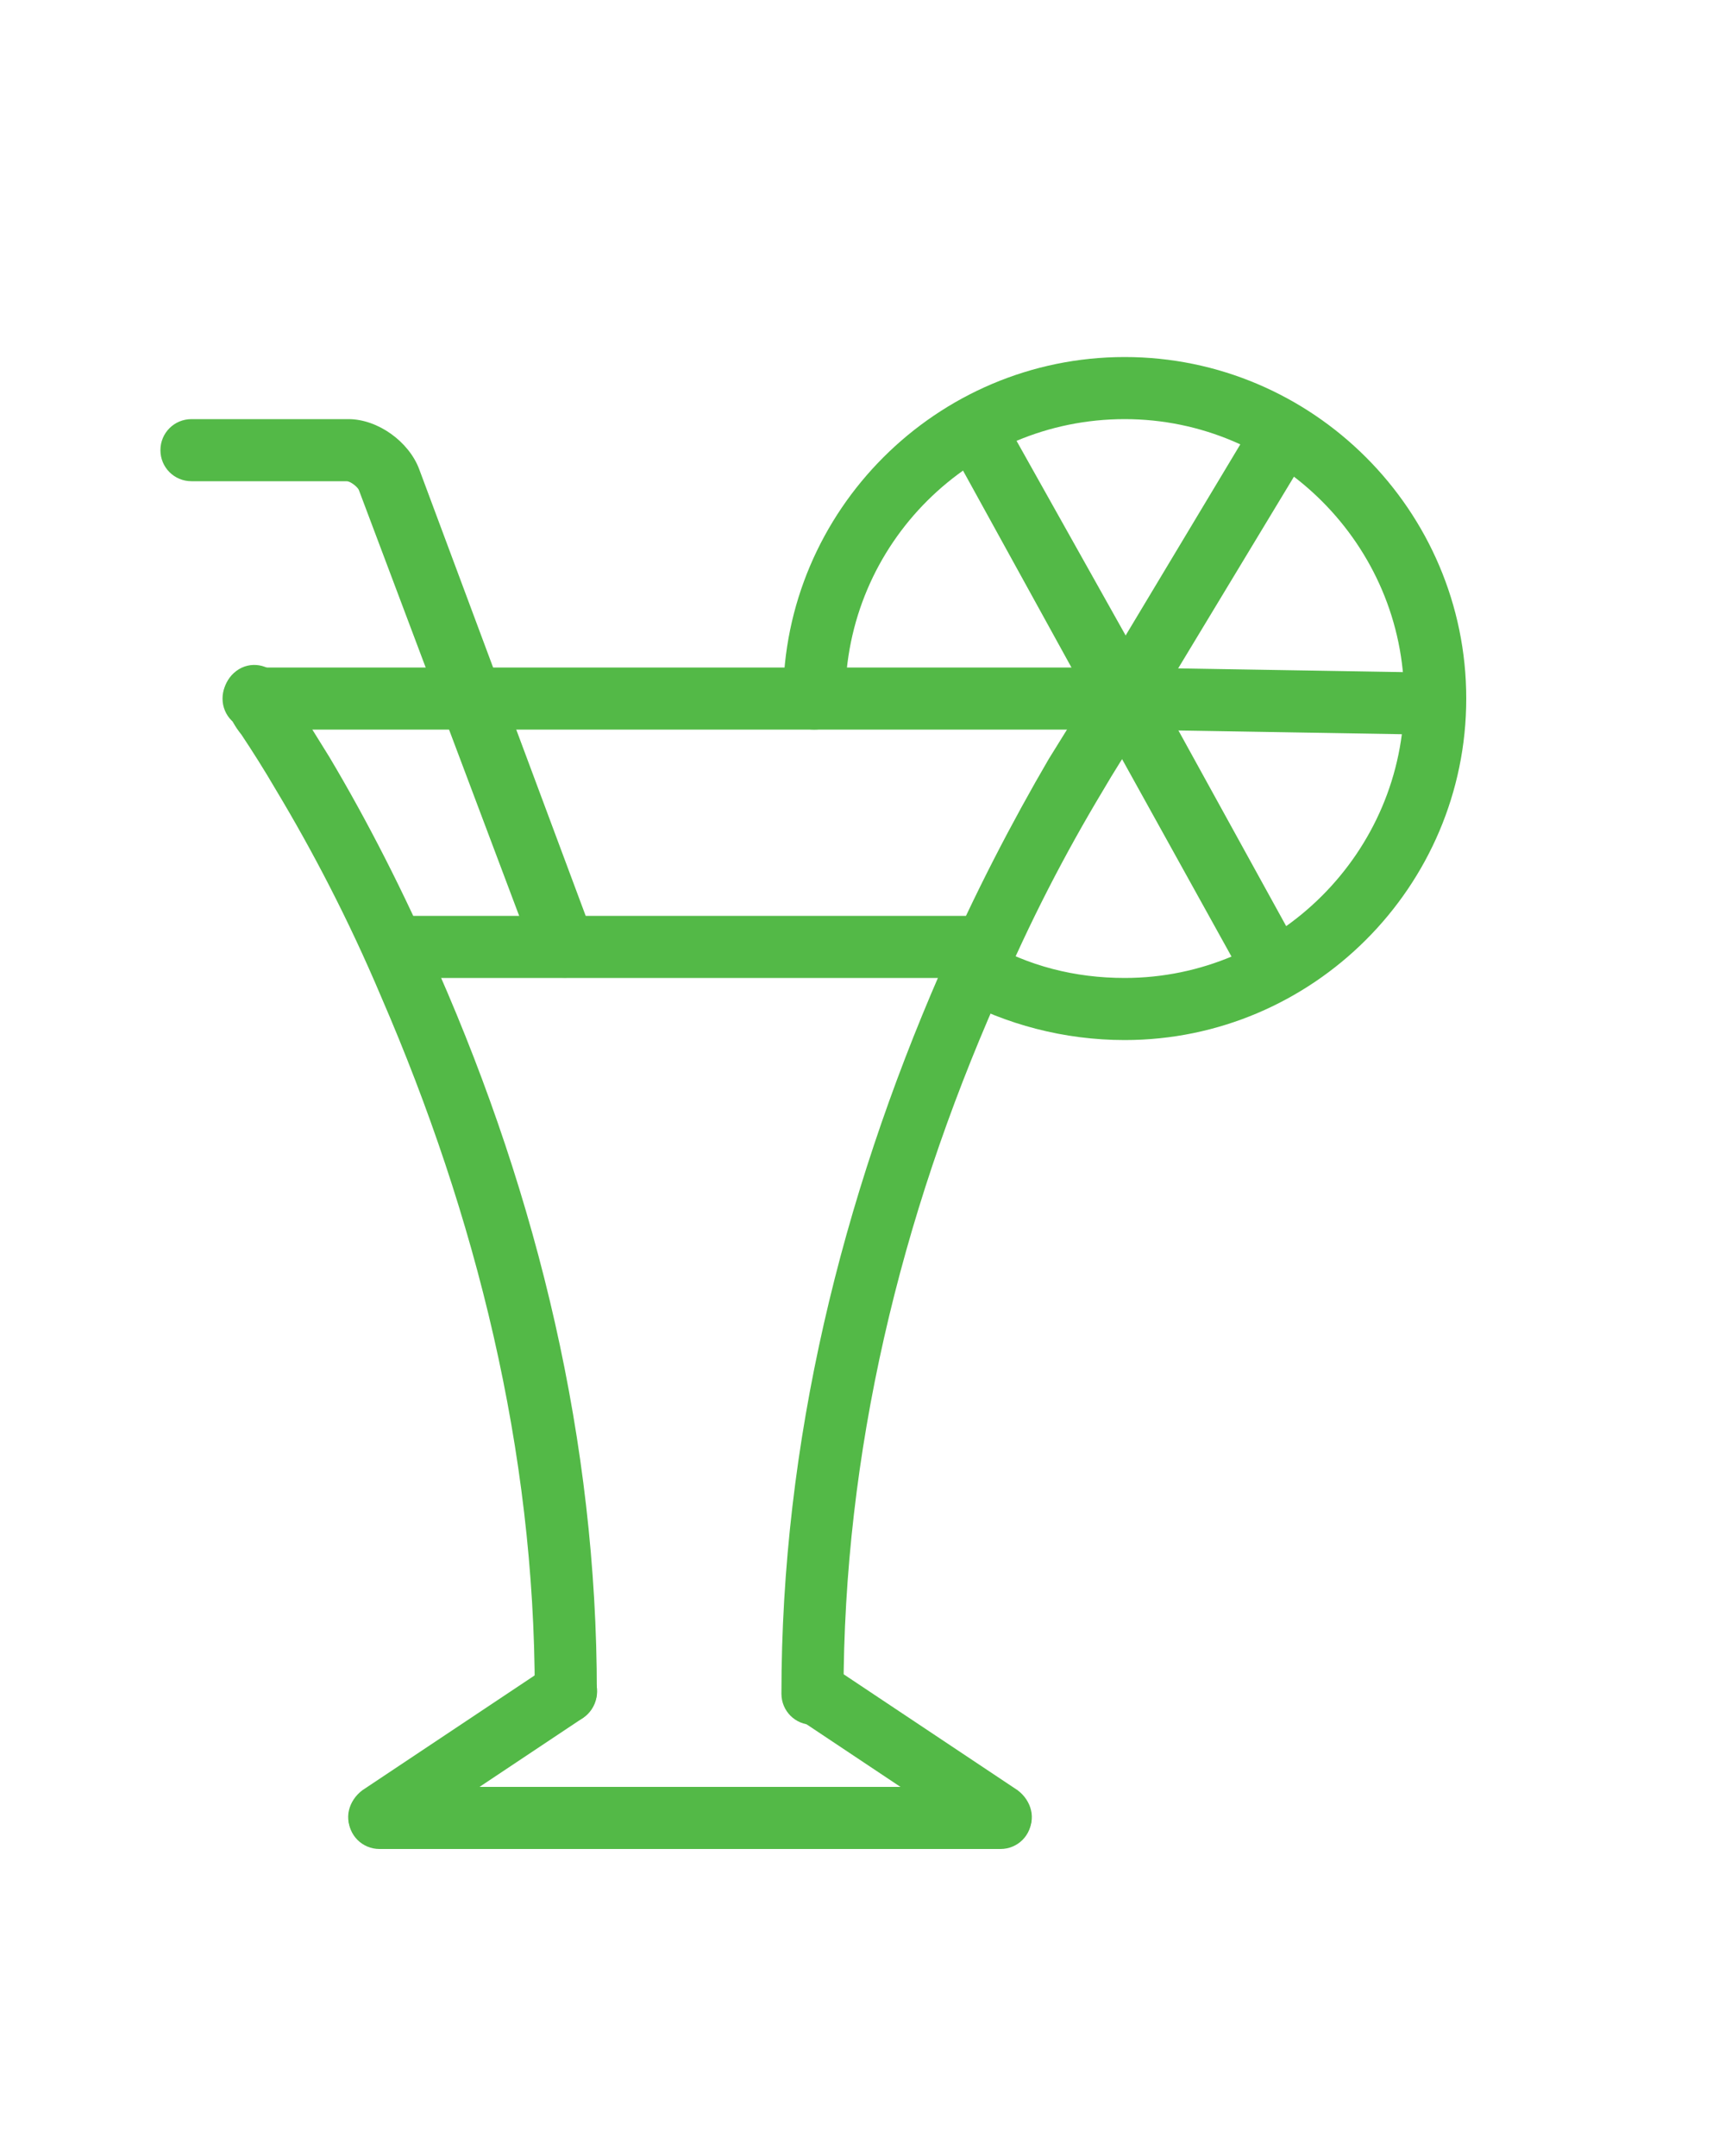<?xml version="1.0" encoding="utf-8"?>
<!-- Generator: Adobe Illustrator 25.2.3, SVG Export Plug-In . SVG Version: 6.00 Build 0)  -->
<svg version="1.1" id="Layer_1" xmlns="http://www.w3.org/2000/svg" xmlns:xlink="http://www.w3.org/1999/xlink" x="0px" y="0px"
	 viewBox="0 0 100 125" style="enable-background:new 0 0 100 125;" xml:space="preserve">
<style type="text/css">
	.st0{fill-rule:evenodd;clip-rule:evenodd;fill:url(#SVGID_1_);}
	.st1{fill-rule:evenodd;clip-rule:evenodd;fill:url(#SVGID_2_);}
	.st2{fill-rule:evenodd;clip-rule:evenodd;fill:url(#SVGID_3_);}
	.st3{fill-rule:evenodd;clip-rule:evenodd;fill:url(#SVGID_4_);}
	.st4{fill-rule:evenodd;clip-rule:evenodd;fill:url(#SVGID_5_);}
	.st5{fill-rule:evenodd;clip-rule:evenodd;fill:url(#SVGID_6_);}
	.st6{fill-rule:evenodd;clip-rule:evenodd;fill:url(#SVGID_7_);}
	.st7{fill-rule:evenodd;clip-rule:evenodd;fill:url(#SVGID_8_);}
	.st8{fill-rule:evenodd;clip-rule:evenodd;fill:url(#SVGID_9_);}
	.st9{fill-rule:evenodd;clip-rule:evenodd;fill:url(#SVGID_10_);}
	.st10{fill-rule:evenodd;clip-rule:evenodd;fill:url(#SVGID_11_);}
	.st11{fill-rule:evenodd;clip-rule:evenodd;fill:url(#SVGID_12_);}
	.st12{fill-rule:evenodd;clip-rule:evenodd;fill:url(#SVGID_13_);}
</style>
<g>
	<g transform="translate(-284, -92)">
		<g transform="translate(286, 92)">
			<linearGradient id="SVGID_1_" gradientUnits="userSpaceOnUse" x1="10.932" y1="40.489" x2="64.983" y2="40.489">
				<stop  offset="0" style="stop-color:#53B947"/>
				<stop  offset="0.193" style="stop-color:#53B947"/>
				<stop  offset="0.501" style="stop-color:#53B947"/>
				<stop  offset="0.883" style="stop-color:#53B947"/>
				<stop  offset="1" style="stop-color:#53B947"/>
			</linearGradient>
			<path class="st0" d="M63.2,42.3c1,0,1.8-0.8,1.8-1.8s-0.8-1.8-1.8-1.8H12.7c-1,0-1.8,0.8-1.8,1.8s0.8,1.8,1.8,1.8H63.2z"/>
			<linearGradient id="SVGID_2_" gradientUnits="userSpaceOnUse" x1="10.932" y1="69.316" x2="32.553" y2="69.316">
				<stop  offset="0" style="stop-color:#53B947"/>
				<stop  offset="0.193" style="stop-color:#53B947"/>
				<stop  offset="0.501" style="stop-color:#53B947"/>
				<stop  offset="0.883" style="stop-color:#53B947"/>
				<stop  offset="1" style="stop-color:#53B947"/>
			</linearGradient>
			<path class="st1" d="M12,42.6c0.6,0.9,1.3,2,2,3.2c2.1,3.5,4.2,7.5,6.1,12c5.5,12.7,8.9,26.3,8.9,40.3c0,1,0.8,1.8,1.8,1.8
				c1,0,1.8-0.8,1.8-1.8c0-14.5-3.4-28.6-9.2-41.8c-2-4.6-4.1-8.7-6.3-12.4c-0.8-1.3-1.5-2.4-2.1-3.4c-0.4-0.6-0.7-1-0.8-1.2
				c-0.6-0.8-1.7-1-2.5-0.4c-0.8,0.6-1,1.7-0.4,2.5C11.4,41.7,11.6,42.1,12,42.6z"/>
			<linearGradient id="SVGID_3_" gradientUnits="userSpaceOnUse" x1="43.363" y1="69.316" x2="64.983" y2="69.316">
				<stop  offset="0" style="stop-color:#53B947"/>
				<stop  offset="0.193" style="stop-color:#53B947"/>
				<stop  offset="0.501" style="stop-color:#53B947"/>
				<stop  offset="0.883" style="stop-color:#53B947"/>
				<stop  offset="1" style="stop-color:#53B947"/>
			</linearGradient>
			<path class="st2" d="M60.9,40.6c-0.6,1-1.3,2.1-2.1,3.4c-2.1,3.6-4.3,7.8-6.3,12.4c-5.7,13.1-9.2,27.2-9.2,41.8
				c0,1,0.8,1.8,1.8,1.8s1.8-0.8,1.8-1.8c0-14,3.3-27.6,8.9-40.3c1.9-4.5,4-8.5,6.1-12c0.7-1.2,1.4-2.3,2-3.2
				c0.4-0.5,0.6-0.9,0.7-1.1c0.6-0.8,0.4-1.9-0.4-2.5c-0.8-0.6-1.9-0.4-2.5,0.4C61.6,39.7,61.3,40.1,60.9,40.6z"/>
			<linearGradient id="SVGID_4_" gradientUnits="userSpaceOnUse" x1="18.139" y1="101.747" x2="32.553" y2="101.747">
				<stop  offset="0" style="stop-color:#53B947"/>
				<stop  offset="0.193" style="stop-color:#53B947"/>
				<stop  offset="0.501" style="stop-color:#53B947"/>
				<stop  offset="0.883" style="stop-color:#53B947"/>
				<stop  offset="1" style="stop-color:#53B947"/>
			</linearGradient>
			<path class="st3" d="M31.8,99.6c0.8-0.6,1.1-1.7,0.5-2.5c-0.6-0.8-1.7-1.1-2.5-0.5l-10.8,7.2c-0.8,0.6-1.1,1.7-0.5,2.5
				c0.6,0.8,1.7,1.1,2.5,0.5L31.8,99.6z"/>
			<linearGradient id="SVGID_5_" gradientUnits="userSpaceOnUse" x1="43.362" y1="101.747" x2="57.776" y2="101.747">
				<stop  offset="0" style="stop-color:#53B947"/>
				<stop  offset="0.193" style="stop-color:#53B947"/>
				<stop  offset="0.501" style="stop-color:#53B947"/>
				<stop  offset="0.883" style="stop-color:#53B947"/>
				<stop  offset="1" style="stop-color:#53B947"/>
			</linearGradient>
			<path class="st4" d="M46.2,96.6c-0.8-0.6-1.9-0.3-2.5,0.5c-0.6,0.8-0.3,1.9,0.5,2.5l10.8,7.2c0.8,0.6,1.9,0.3,2.5-0.5
				c0.6-0.8,0.3-1.9-0.5-2.5L46.2,96.6z"/>
			<linearGradient id="SVGID_6_" gradientUnits="userSpaceOnUse" x1="18.139" y1="105.35" x2="57.776" y2="105.35">
				<stop  offset="0" style="stop-color:#53B947"/>
				<stop  offset="0.193" style="stop-color:#53B947"/>
				<stop  offset="0.501" style="stop-color:#53B947"/>
				<stop  offset="0.883" style="stop-color:#53B947"/>
				<stop  offset="1" style="stop-color:#53B947"/>
			</linearGradient>
			<path class="st5" d="M56,107.2c1,0,1.8-0.8,1.8-1.8s-0.8-1.8-1.8-1.8h-36c-1,0-1.8,0.8-1.8,1.8s0.8,1.8,1.8,1.8H56z"/>
			<linearGradient id="SVGID_7_" gradientUnits="userSpaceOnUse" x1="19.941" y1="54.903" x2="55.975" y2="54.903">
				<stop  offset="0" style="stop-color:#53B947"/>
				<stop  offset="0.193" style="stop-color:#53B947"/>
				<stop  offset="0.501" style="stop-color:#53B947"/>
				<stop  offset="0.883" style="stop-color:#53B947"/>
				<stop  offset="1" style="stop-color:#53B947"/>
			</linearGradient>
			<path class="st6" d="M54.2,56.7c1,0,1.8-0.8,1.8-1.8c0-1-0.8-1.8-1.8-1.8H21.7c-1,0-1.8,0.8-1.8,1.8c0,1,0.8,1.8,1.8,1.8H54.2z"
				/>
			<g transform="translate(10, 0)">
				<linearGradient id="SVGID_8_" gradientUnits="userSpaceOnUse" x1="33.363" y1="40.489" x2="73" y2="40.489">
					<stop  offset="0" style="stop-color:#53B947"/>
					<stop  offset="0.193" style="stop-color:#53B947"/>
					<stop  offset="0.501" style="stop-color:#53B947"/>
					<stop  offset="0.883" style="stop-color:#53B947"/>
					<stop  offset="1" style="stop-color:#53B947"/>
				</linearGradient>
				<path class="st7" d="M53.2,60.3c10.9,0,19.8-8.9,19.8-19.8s-8.9-19.8-19.8-19.8s-19.8,8.9-19.8,19.8c0,1,0.8,1.8,1.8,1.8
					s1.8-0.8,1.8-1.8c0-9,7.3-16.2,16.2-16.2s16.2,7.3,16.2,16.2s-7.3,16.2-16.2,16.2c-2.9,0-5.6-0.7-8-2.1c-0.9-0.5-2-0.2-2.5,0.7
					c-0.5,0.9-0.2,2,0.7,2.5C46.3,59.4,49.7,60.3,53.2,60.3z"/>
				<linearGradient id="SVGID_9_" gradientUnits="userSpaceOnUse" x1="51.637" y1="32.767" x2="64.005" y2="32.767">
					<stop  offset="0" style="stop-color:#53B947"/>
					<stop  offset="0.193" style="stop-color:#53B947"/>
					<stop  offset="0.501" style="stop-color:#53B947"/>
					<stop  offset="0.883" style="stop-color:#53B947"/>
					<stop  offset="1" style="stop-color:#53B947"/>
				</linearGradient>
				<polygon class="st8" points="64,26 60.9,24.1 51.6,39.6 54.7,41.4 				"/>
				<linearGradient id="SVGID_10_" gradientUnits="userSpaceOnUse" x1="42.871" y1="32.61" x2="54.757" y2="32.61">
					<stop  offset="0" style="stop-color:#53B947"/>
					<stop  offset="0.193" style="stop-color:#53B947"/>
					<stop  offset="0.501" style="stop-color:#53B947"/>
					<stop  offset="0.883" style="stop-color:#53B947"/>
					<stop  offset="1" style="stop-color:#53B947"/>
				</linearGradient>
				<polygon class="st9" points="46,23.9 42.9,25.6 51.6,41.4 54.8,39.6 				"/>
				<linearGradient id="SVGID_11_" gradientUnits="userSpaceOnUse" x1="53.15" y1="40.646" x2="71.227" y2="40.646">
					<stop  offset="0" style="stop-color:#53B947"/>
					<stop  offset="0.193" style="stop-color:#53B947"/>
					<stop  offset="0.501" style="stop-color:#53B947"/>
					<stop  offset="0.883" style="stop-color:#53B947"/>
					<stop  offset="1" style="stop-color:#53B947"/>
				</linearGradient>
				<polygon class="st10" points="71.2,42.6 71.2,39 53.2,38.7 53.1,42.3 				"/>
				<linearGradient id="SVGID_12_" gradientUnits="userSpaceOnUse" x1="51.606" y1="48.368" x2="63.492" y2="48.368">
					<stop  offset="0" style="stop-color:#53B947"/>
					<stop  offset="0.193" style="stop-color:#53B947"/>
					<stop  offset="0.501" style="stop-color:#53B947"/>
					<stop  offset="0.883" style="stop-color:#53B947"/>
					<stop  offset="1" style="stop-color:#53B947"/>
				</linearGradient>
				<polygon class="st11" points="60.3,57.1 63.5,55.4 54.8,39.6 51.6,41.4 				"/>
			</g>
			<linearGradient id="SVGID_13_" gradientUnits="userSpaceOnUse" x1="7.329" y1="40.489" x2="32.553" y2="40.489">
				<stop  offset="0" style="stop-color:#53B947"/>
				<stop  offset="0.193" style="stop-color:#53B947"/>
				<stop  offset="0.501" style="stop-color:#53B947"/>
				<stop  offset="0.883" style="stop-color:#53B947"/>
				<stop  offset="1" style="stop-color:#53B947"/>
			</linearGradient>
			<path class="st12" d="M10.9,27.9h7.2c0.2,0,0.6,0.3,0.7,0.5l10.2,27.1c0.3,0.9,1.4,1.4,2.3,1.1s1.4-1.4,1.1-2.3L22.3,27.2
				c-0.6-1.6-2.4-2.9-4.1-2.9h-7.2H9.1c-1,0-1.8,0.8-1.8,1.8c0,1,0.8,1.8,1.8,1.8C9.5,27.9,9.5,27.9,10.9,27.9z"/>
		</g>
	</g>
</g>
</svg>

